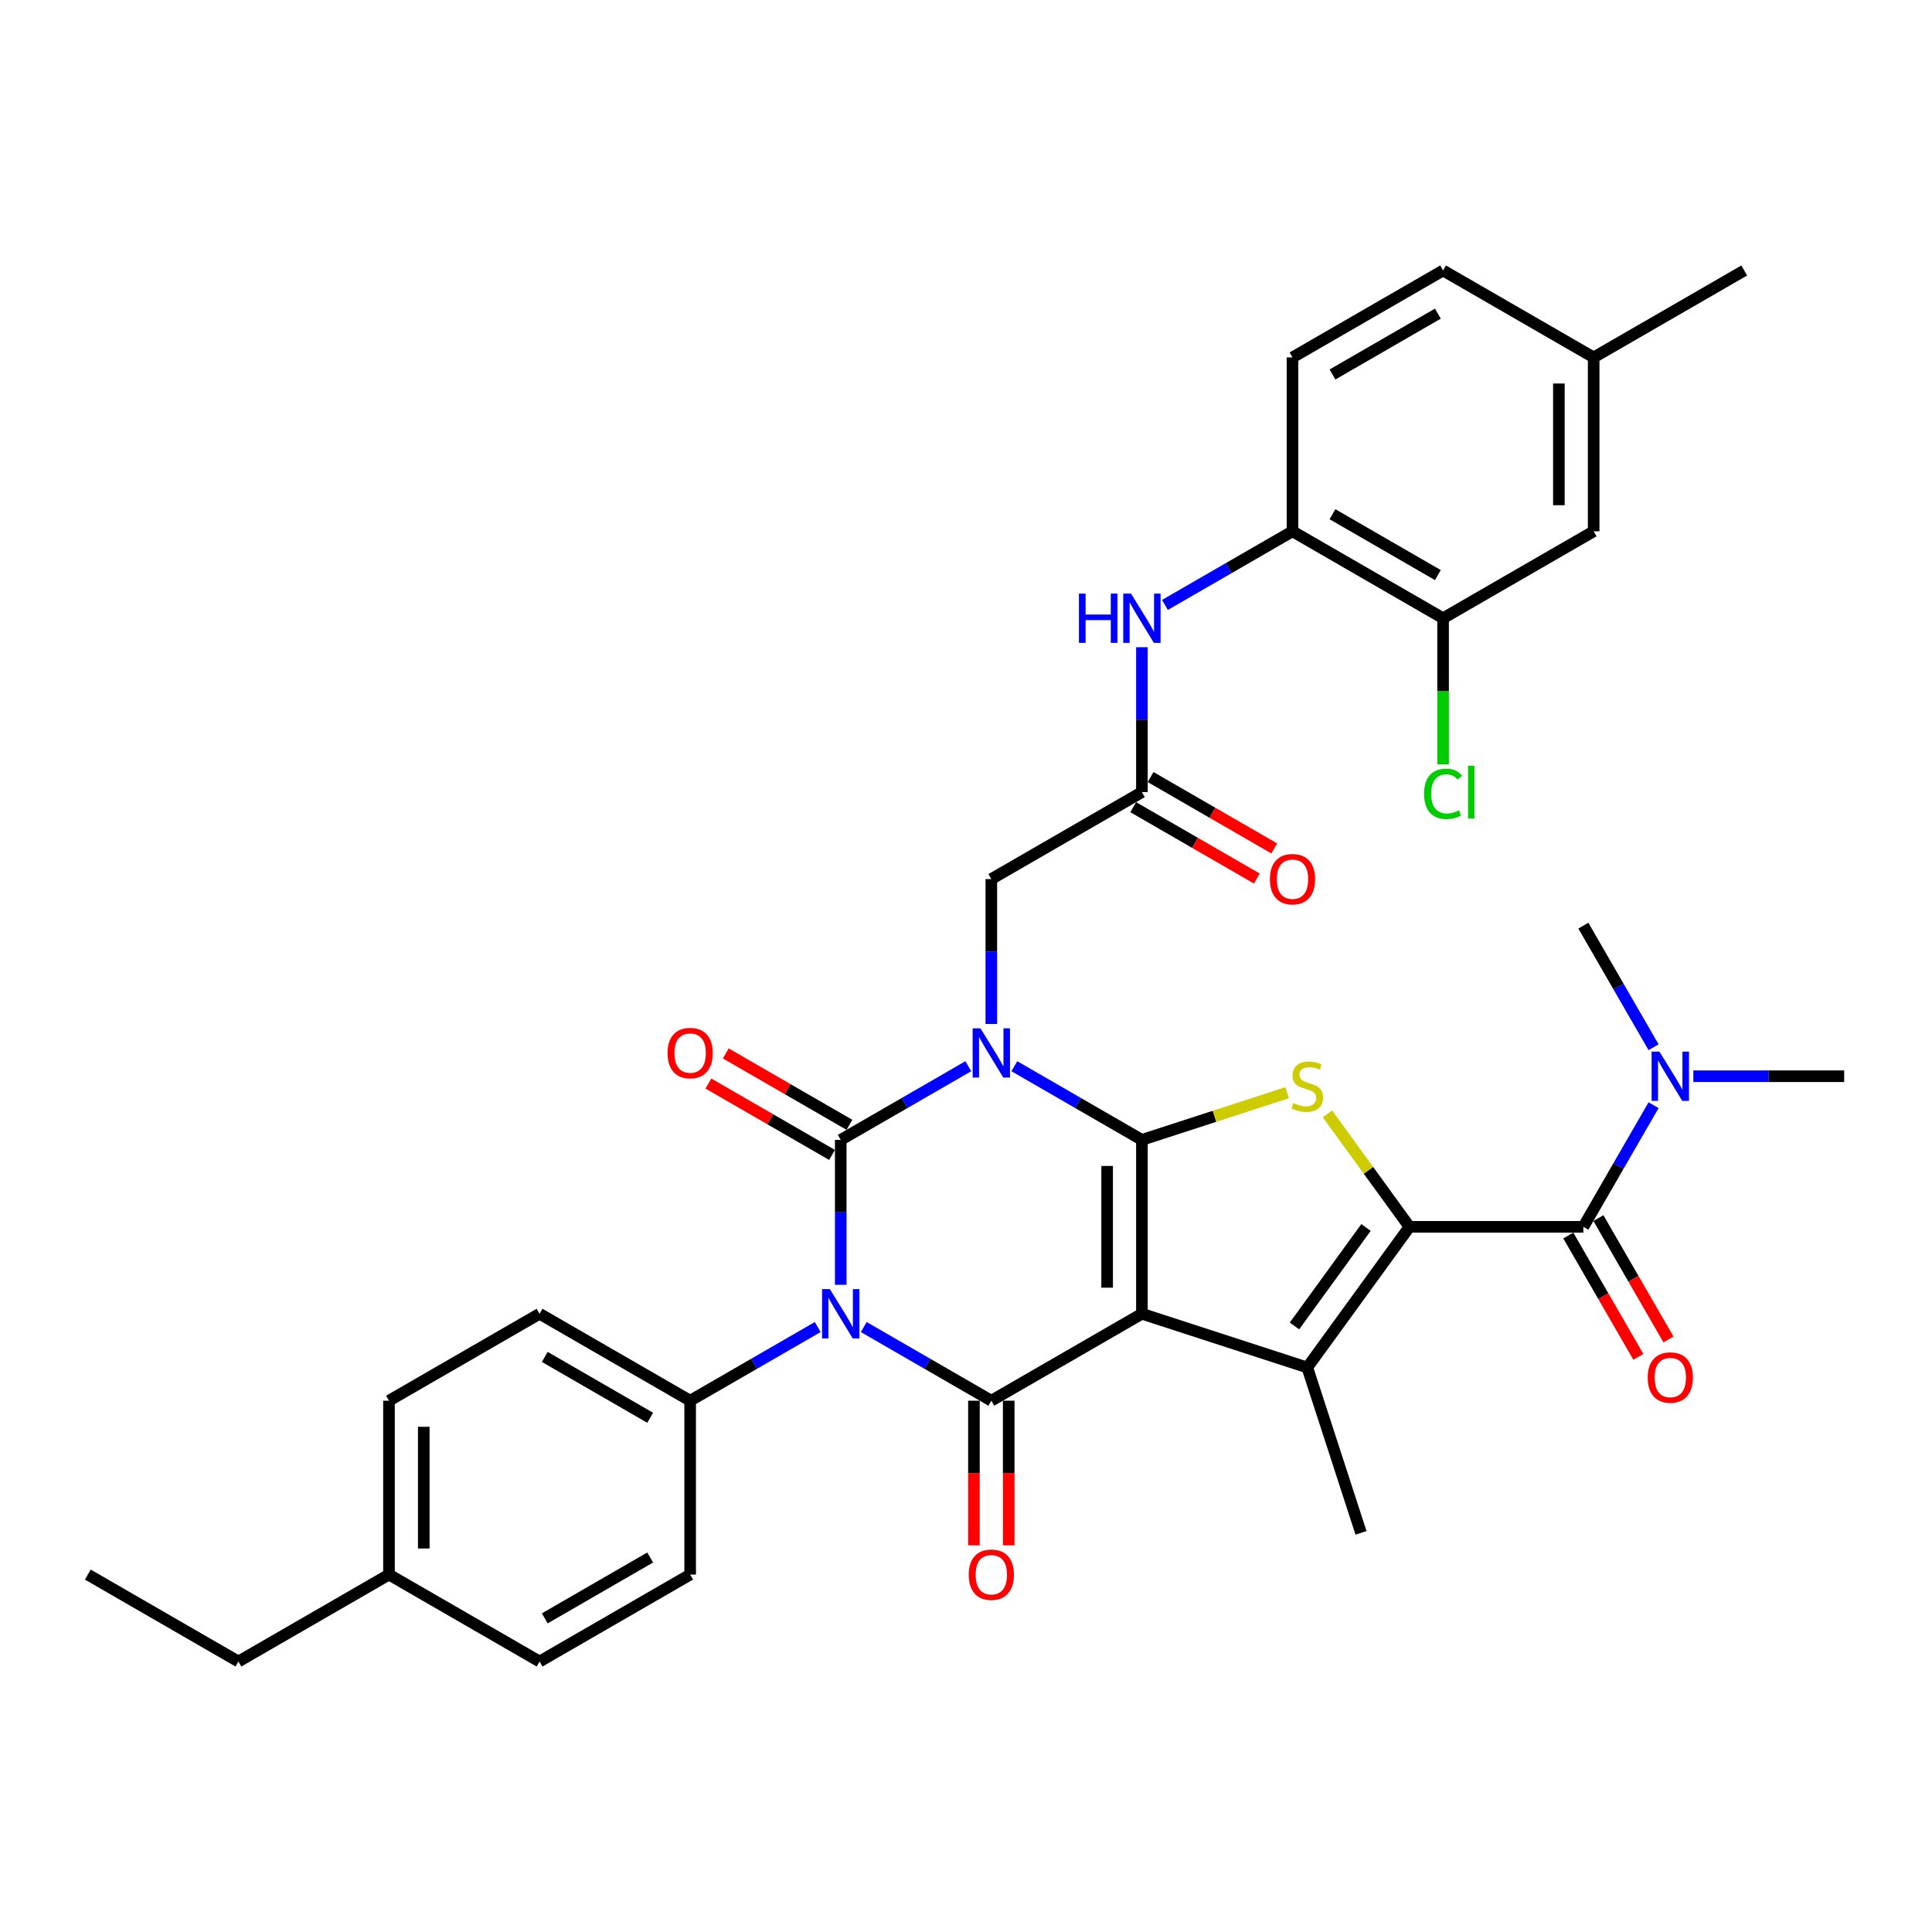 <?xml version='1.0' encoding='iso-8859-1'?>
<svg version='1.1' baseProfile='full'
              xmlns='http://www.w3.org/2000/svg'
                      xmlns:rdkit='http://www.rdkit.org/xml'
                      xmlns:xlink='http://www.w3.org/1999/xlink'
                  xml:space='preserve'
width='1000px' height='1000px' viewBox='0 0 1000 1000'>
<!-- END OF HEADER -->
<rect style='opacity:1.0;fill:#FFFFFF;stroke:none' width='1000' height='1000' x='0' y='0'> </rect>
<path class='bond-1' d='M 525.024,551.88 L 558.037,570.94' style='fill:none;fill-rule:evenodd;stroke:#0000FF;stroke-width:6px;stroke-linecap:butt;stroke-linejoin:miter;stroke-opacity:1' />
<path class='bond-1' d='M 558.037,570.94 L 591.05,590' style='fill:none;fill-rule:evenodd;stroke:#000000;stroke-width:6px;stroke-linecap:butt;stroke-linejoin:miter;stroke-opacity:1' />
<path class='bond-2' d='M 501.192,551.88 L 468.179,570.94' style='fill:none;fill-rule:evenodd;stroke:#0000FF;stroke-width:6px;stroke-linecap:butt;stroke-linejoin:miter;stroke-opacity:1' />
<path class='bond-2' d='M 468.179,570.94 L 435.166,590' style='fill:none;fill-rule:evenodd;stroke:#000000;stroke-width:6px;stroke-linecap:butt;stroke-linejoin:miter;stroke-opacity:1' />
<path class='bond-9' d='M 513.108,530.006 L 513.108,492.503' style='fill:none;fill-rule:evenodd;stroke:#0000FF;stroke-width:6px;stroke-linecap:butt;stroke-linejoin:miter;stroke-opacity:1' />
<path class='bond-9' d='M 513.108,492.503 L 513.108,455' style='fill:none;fill-rule:evenodd;stroke:#000000;stroke-width:6px;stroke-linecap:butt;stroke-linejoin:miter;stroke-opacity:1' />
<path class='bond-0' d='M 591.05,680 L 591.05,590' style='fill:none;fill-rule:evenodd;stroke:#000000;stroke-width:6px;stroke-linecap:butt;stroke-linejoin:miter;stroke-opacity:1' />
<path class='bond-0' d='M 573.05,666.5 L 573.05,603.5' style='fill:none;fill-rule:evenodd;stroke:#000000;stroke-width:6px;stroke-linecap:butt;stroke-linejoin:miter;stroke-opacity:1' />
<path class='bond-6' d='M 591.05,680 L 676.645,707.811' style='fill:none;fill-rule:evenodd;stroke:#000000;stroke-width:6px;stroke-linecap:butt;stroke-linejoin:miter;stroke-opacity:1' />
<path class='bond-36' d='M 591.05,680 L 513.108,725' style='fill:none;fill-rule:evenodd;stroke:#000000;stroke-width:6px;stroke-linecap:butt;stroke-linejoin:miter;stroke-opacity:1' />
<path class='bond-7' d='M 591.05,590 L 628.637,577.787' style='fill:none;fill-rule:evenodd;stroke:#000000;stroke-width:6px;stroke-linecap:butt;stroke-linejoin:miter;stroke-opacity:1' />
<path class='bond-7' d='M 628.637,577.787 L 666.223,565.575' style='fill:none;fill-rule:evenodd;stroke:#CCCC00;stroke-width:6px;stroke-linecap:butt;stroke-linejoin:miter;stroke-opacity:1' />
<path class='bond-3' d='M 435.166,590 L 435.166,627.503' style='fill:none;fill-rule:evenodd;stroke:#000000;stroke-width:6px;stroke-linecap:butt;stroke-linejoin:miter;stroke-opacity:1' />
<path class='bond-3' d='M 435.166,627.503 L 435.166,665.006' style='fill:none;fill-rule:evenodd;stroke:#0000FF;stroke-width:6px;stroke-linecap:butt;stroke-linejoin:miter;stroke-opacity:1' />
<path class='bond-14' d='M 439.666,582.206 L 407.669,563.733' style='fill:none;fill-rule:evenodd;stroke:#000000;stroke-width:6px;stroke-linecap:butt;stroke-linejoin:miter;stroke-opacity:1' />
<path class='bond-14' d='M 407.669,563.733 L 375.673,545.26' style='fill:none;fill-rule:evenodd;stroke:#FF0000;stroke-width:6px;stroke-linecap:butt;stroke-linejoin:miter;stroke-opacity:1' />
<path class='bond-14' d='M 430.666,597.794 L 398.67,579.321' style='fill:none;fill-rule:evenodd;stroke:#000000;stroke-width:6px;stroke-linecap:butt;stroke-linejoin:miter;stroke-opacity:1' />
<path class='bond-14' d='M 398.67,579.321 L 366.673,560.848' style='fill:none;fill-rule:evenodd;stroke:#FF0000;stroke-width:6px;stroke-linecap:butt;stroke-linejoin:miter;stroke-opacity:1' />
<path class='bond-4' d='M 447.082,686.88 L 480.095,705.94' style='fill:none;fill-rule:evenodd;stroke:#0000FF;stroke-width:6px;stroke-linecap:butt;stroke-linejoin:miter;stroke-opacity:1' />
<path class='bond-4' d='M 480.095,705.94 L 513.108,725' style='fill:none;fill-rule:evenodd;stroke:#000000;stroke-width:6px;stroke-linecap:butt;stroke-linejoin:miter;stroke-opacity:1' />
<path class='bond-11' d='M 423.25,686.88 L 390.237,705.94' style='fill:none;fill-rule:evenodd;stroke:#0000FF;stroke-width:6px;stroke-linecap:butt;stroke-linejoin:miter;stroke-opacity:1' />
<path class='bond-11' d='M 390.237,705.94 L 357.223,725' style='fill:none;fill-rule:evenodd;stroke:#000000;stroke-width:6px;stroke-linecap:butt;stroke-linejoin:miter;stroke-opacity:1' />
<path class='bond-16' d='M 504.108,725 L 504.108,762.431' style='fill:none;fill-rule:evenodd;stroke:#000000;stroke-width:6px;stroke-linecap:butt;stroke-linejoin:miter;stroke-opacity:1' />
<path class='bond-16' d='M 504.108,762.431 L 504.108,799.862' style='fill:none;fill-rule:evenodd;stroke:#FF0000;stroke-width:6px;stroke-linecap:butt;stroke-linejoin:miter;stroke-opacity:1' />
<path class='bond-16' d='M 522.108,725 L 522.108,762.431' style='fill:none;fill-rule:evenodd;stroke:#000000;stroke-width:6px;stroke-linecap:butt;stroke-linejoin:miter;stroke-opacity:1' />
<path class='bond-16' d='M 522.108,762.431 L 522.108,799.862' style='fill:none;fill-rule:evenodd;stroke:#FF0000;stroke-width:6px;stroke-linecap:butt;stroke-linejoin:miter;stroke-opacity:1' />
<path class='bond-5' d='M 729.546,635 L 708.306,605.766' style='fill:none;fill-rule:evenodd;stroke:#000000;stroke-width:6px;stroke-linecap:butt;stroke-linejoin:miter;stroke-opacity:1' />
<path class='bond-5' d='M 708.306,605.766 L 687.067,576.533' style='fill:none;fill-rule:evenodd;stroke:#CCCC00;stroke-width:6px;stroke-linecap:butt;stroke-linejoin:miter;stroke-opacity:1' />
<path class='bond-8' d='M 729.546,635 L 819.546,635' style='fill:none;fill-rule:evenodd;stroke:#000000;stroke-width:6px;stroke-linecap:butt;stroke-linejoin:miter;stroke-opacity:1' />
<path class='bond-37' d='M 729.546,635 L 676.645,707.811' style='fill:none;fill-rule:evenodd;stroke:#000000;stroke-width:6px;stroke-linecap:butt;stroke-linejoin:miter;stroke-opacity:1' />
<path class='bond-37' d='M 707.048,635.341 L 670.018,686.309' style='fill:none;fill-rule:evenodd;stroke:#000000;stroke-width:6px;stroke-linecap:butt;stroke-linejoin:miter;stroke-opacity:1' />
<path class='bond-24' d='M 676.645,707.811 L 704.457,793.406' style='fill:none;fill-rule:evenodd;stroke:#000000;stroke-width:6px;stroke-linecap:butt;stroke-linejoin:miter;stroke-opacity:1' />
<path class='bond-17' d='M 819.546,635 L 837.717,603.526' style='fill:none;fill-rule:evenodd;stroke:#000000;stroke-width:6px;stroke-linecap:butt;stroke-linejoin:miter;stroke-opacity:1' />
<path class='bond-17' d='M 837.717,603.526 L 855.889,572.052' style='fill:none;fill-rule:evenodd;stroke:#0000FF;stroke-width:6px;stroke-linecap:butt;stroke-linejoin:miter;stroke-opacity:1' />
<path class='bond-18' d='M 811.751,639.5 L 829.881,670.902' style='fill:none;fill-rule:evenodd;stroke:#000000;stroke-width:6px;stroke-linecap:butt;stroke-linejoin:miter;stroke-opacity:1' />
<path class='bond-18' d='M 829.881,670.902 L 848.011,702.304' style='fill:none;fill-rule:evenodd;stroke:#FF0000;stroke-width:6px;stroke-linecap:butt;stroke-linejoin:miter;stroke-opacity:1' />
<path class='bond-18' d='M 827.34,630.5 L 845.47,661.902' style='fill:none;fill-rule:evenodd;stroke:#000000;stroke-width:6px;stroke-linecap:butt;stroke-linejoin:miter;stroke-opacity:1' />
<path class='bond-18' d='M 845.47,661.902 L 863.6,693.304' style='fill:none;fill-rule:evenodd;stroke:#FF0000;stroke-width:6px;stroke-linecap:butt;stroke-linejoin:miter;stroke-opacity:1' />
<path class='bond-10' d='M 513.108,455 L 591.05,410' style='fill:none;fill-rule:evenodd;stroke:#000000;stroke-width:6px;stroke-linecap:butt;stroke-linejoin:miter;stroke-opacity:1' />
<path class='bond-12' d='M 591.05,410 L 591.05,372.497' style='fill:none;fill-rule:evenodd;stroke:#000000;stroke-width:6px;stroke-linecap:butt;stroke-linejoin:miter;stroke-opacity:1' />
<path class='bond-12' d='M 591.05,372.497 L 591.05,334.994' style='fill:none;fill-rule:evenodd;stroke:#0000FF;stroke-width:6px;stroke-linecap:butt;stroke-linejoin:miter;stroke-opacity:1' />
<path class='bond-20' d='M 586.55,417.794 L 618.546,436.267' style='fill:none;fill-rule:evenodd;stroke:#000000;stroke-width:6px;stroke-linecap:butt;stroke-linejoin:miter;stroke-opacity:1' />
<path class='bond-20' d='M 618.546,436.267 L 650.542,454.74' style='fill:none;fill-rule:evenodd;stroke:#FF0000;stroke-width:6px;stroke-linecap:butt;stroke-linejoin:miter;stroke-opacity:1' />
<path class='bond-20' d='M 595.55,402.206 L 627.546,420.679' style='fill:none;fill-rule:evenodd;stroke:#000000;stroke-width:6px;stroke-linecap:butt;stroke-linejoin:miter;stroke-opacity:1' />
<path class='bond-20' d='M 627.546,420.679 L 659.542,439.152' style='fill:none;fill-rule:evenodd;stroke:#FF0000;stroke-width:6px;stroke-linecap:butt;stroke-linejoin:miter;stroke-opacity:1' />
<path class='bond-22' d='M 357.223,725 L 279.281,680' style='fill:none;fill-rule:evenodd;stroke:#000000;stroke-width:6px;stroke-linecap:butt;stroke-linejoin:miter;stroke-opacity:1' />
<path class='bond-22' d='M 336.532,733.838 L 281.973,702.338' style='fill:none;fill-rule:evenodd;stroke:#000000;stroke-width:6px;stroke-linecap:butt;stroke-linejoin:miter;stroke-opacity:1' />
<path class='bond-23' d='M 357.223,725 L 357.223,815' style='fill:none;fill-rule:evenodd;stroke:#000000;stroke-width:6px;stroke-linecap:butt;stroke-linejoin:miter;stroke-opacity:1' />
<path class='bond-13' d='M 602.966,313.12 L 635.979,294.06' style='fill:none;fill-rule:evenodd;stroke:#0000FF;stroke-width:6px;stroke-linecap:butt;stroke-linejoin:miter;stroke-opacity:1' />
<path class='bond-13' d='M 635.979,294.06 L 668.992,275' style='fill:none;fill-rule:evenodd;stroke:#000000;stroke-width:6px;stroke-linecap:butt;stroke-linejoin:miter;stroke-opacity:1' />
<path class='bond-15' d='M 668.992,275 L 746.934,320' style='fill:none;fill-rule:evenodd;stroke:#000000;stroke-width:6px;stroke-linecap:butt;stroke-linejoin:miter;stroke-opacity:1' />
<path class='bond-15' d='M 689.684,266.162 L 744.243,297.662' style='fill:none;fill-rule:evenodd;stroke:#000000;stroke-width:6px;stroke-linecap:butt;stroke-linejoin:miter;stroke-opacity:1' />
<path class='bond-21' d='M 668.992,275 L 668.992,185' style='fill:none;fill-rule:evenodd;stroke:#000000;stroke-width:6px;stroke-linecap:butt;stroke-linejoin:miter;stroke-opacity:1' />
<path class='bond-19' d='M 746.934,320 L 824.877,275' style='fill:none;fill-rule:evenodd;stroke:#000000;stroke-width:6px;stroke-linecap:butt;stroke-linejoin:miter;stroke-opacity:1' />
<path class='bond-25' d='M 746.934,320 L 746.934,357.818' style='fill:none;fill-rule:evenodd;stroke:#000000;stroke-width:6px;stroke-linecap:butt;stroke-linejoin:miter;stroke-opacity:1' />
<path class='bond-25' d='M 746.934,357.818 L 746.934,395.636' style='fill:none;fill-rule:evenodd;stroke:#00CC00;stroke-width:6px;stroke-linecap:butt;stroke-linejoin:miter;stroke-opacity:1' />
<path class='bond-31' d='M 876.462,557.058 L 915.503,557.058' style='fill:none;fill-rule:evenodd;stroke:#0000FF;stroke-width:6px;stroke-linecap:butt;stroke-linejoin:miter;stroke-opacity:1' />
<path class='bond-31' d='M 915.503,557.058 L 954.545,557.058' style='fill:none;fill-rule:evenodd;stroke:#000000;stroke-width:6px;stroke-linecap:butt;stroke-linejoin:miter;stroke-opacity:1' />
<path class='bond-32' d='M 855.889,542.064 L 837.717,510.59' style='fill:none;fill-rule:evenodd;stroke:#0000FF;stroke-width:6px;stroke-linecap:butt;stroke-linejoin:miter;stroke-opacity:1' />
<path class='bond-32' d='M 837.717,510.59 L 819.546,479.115' style='fill:none;fill-rule:evenodd;stroke:#000000;stroke-width:6px;stroke-linecap:butt;stroke-linejoin:miter;stroke-opacity:1' />
<path class='bond-39' d='M 824.877,275 L 824.877,185' style='fill:none;fill-rule:evenodd;stroke:#000000;stroke-width:6px;stroke-linecap:butt;stroke-linejoin:miter;stroke-opacity:1' />
<path class='bond-39' d='M 806.877,261.5 L 806.877,198.5' style='fill:none;fill-rule:evenodd;stroke:#000000;stroke-width:6px;stroke-linecap:butt;stroke-linejoin:miter;stroke-opacity:1' />
<path class='bond-27' d='M 668.992,185 L 746.934,140' style='fill:none;fill-rule:evenodd;stroke:#000000;stroke-width:6px;stroke-linecap:butt;stroke-linejoin:miter;stroke-opacity:1' />
<path class='bond-27' d='M 689.684,193.839 L 744.243,162.339' style='fill:none;fill-rule:evenodd;stroke:#000000;stroke-width:6px;stroke-linecap:butt;stroke-linejoin:miter;stroke-opacity:1' />
<path class='bond-28' d='M 279.281,680 L 201.339,725' style='fill:none;fill-rule:evenodd;stroke:#000000;stroke-width:6px;stroke-linecap:butt;stroke-linejoin:miter;stroke-opacity:1' />
<path class='bond-29' d='M 357.223,815 L 279.281,860' style='fill:none;fill-rule:evenodd;stroke:#000000;stroke-width:6px;stroke-linecap:butt;stroke-linejoin:miter;stroke-opacity:1' />
<path class='bond-29' d='M 336.532,806.161 L 281.973,837.661' style='fill:none;fill-rule:evenodd;stroke:#000000;stroke-width:6px;stroke-linecap:butt;stroke-linejoin:miter;stroke-opacity:1' />
<path class='bond-26' d='M 824.877,185 L 746.934,140' style='fill:none;fill-rule:evenodd;stroke:#000000;stroke-width:6px;stroke-linecap:butt;stroke-linejoin:miter;stroke-opacity:1' />
<path class='bond-34' d='M 824.877,185 L 902.819,140' style='fill:none;fill-rule:evenodd;stroke:#000000;stroke-width:6px;stroke-linecap:butt;stroke-linejoin:miter;stroke-opacity:1' />
<path class='bond-38' d='M 201.339,725 L 201.339,815' style='fill:none;fill-rule:evenodd;stroke:#000000;stroke-width:6px;stroke-linecap:butt;stroke-linejoin:miter;stroke-opacity:1' />
<path class='bond-38' d='M 219.339,738.5 L 219.339,801.5' style='fill:none;fill-rule:evenodd;stroke:#000000;stroke-width:6px;stroke-linecap:butt;stroke-linejoin:miter;stroke-opacity:1' />
<path class='bond-30' d='M 279.281,860 L 201.339,815' style='fill:none;fill-rule:evenodd;stroke:#000000;stroke-width:6px;stroke-linecap:butt;stroke-linejoin:miter;stroke-opacity:1' />
<path class='bond-33' d='M 201.339,815 L 123.397,860' style='fill:none;fill-rule:evenodd;stroke:#000000;stroke-width:6px;stroke-linecap:butt;stroke-linejoin:miter;stroke-opacity:1' />
<path class='bond-35' d='M 123.397,860 L 45.455,815' style='fill:none;fill-rule:evenodd;stroke:#000000;stroke-width:6px;stroke-linecap:butt;stroke-linejoin:miter;stroke-opacity:1' />
<path  class='atom-0' d='M 507.474 532.256
L 515.826 545.756
Q 516.654 547.088, 517.986 549.5
Q 519.318 551.912, 519.39 552.056
L 519.39 532.256
L 522.774 532.256
L 522.774 557.744
L 519.282 557.744
L 510.318 542.984
Q 509.274 541.256, 508.158 539.276
Q 507.078 537.296, 506.754 536.684
L 506.754 557.744
L 503.442 557.744
L 503.442 532.256
L 507.474 532.256
' fill='#0000FF'/>
<path  class='atom-4' d='M 429.532 667.256
L 437.884 680.756
Q 438.712 682.088, 440.044 684.5
Q 441.376 686.912, 441.448 687.056
L 441.448 667.256
L 444.832 667.256
L 444.832 692.744
L 441.34 692.744
L 432.376 677.984
Q 431.332 676.256, 430.216 674.276
Q 429.136 672.296, 428.812 671.684
L 428.812 692.744
L 425.5 692.744
L 425.5 667.256
L 429.532 667.256
' fill='#0000FF'/>
<path  class='atom-8' d='M 669.445 570.936
Q 669.733 571.044, 670.921 571.548
Q 672.109 572.052, 673.405 572.376
Q 674.737 572.664, 676.033 572.664
Q 678.445 572.664, 679.849 571.512
Q 681.253 570.324, 681.253 568.272
Q 681.253 566.868, 680.533 566.004
Q 679.849 565.14, 678.769 564.672
Q 677.689 564.204, 675.889 563.664
Q 673.621 562.98, 672.253 562.332
Q 670.921 561.684, 669.949 560.316
Q 669.013 558.948, 669.013 556.644
Q 669.013 553.44, 671.173 551.46
Q 673.369 549.48, 677.689 549.48
Q 680.641 549.48, 683.989 550.884
L 683.161 553.656
Q 680.101 552.396, 677.797 552.396
Q 675.313 552.396, 673.945 553.44
Q 672.577 554.448, 672.613 556.212
Q 672.613 557.58, 673.297 558.408
Q 674.017 559.236, 675.025 559.704
Q 676.069 560.172, 677.797 560.712
Q 680.101 561.432, 681.469 562.152
Q 682.837 562.872, 683.809 564.348
Q 684.817 565.788, 684.817 568.272
Q 684.817 571.8, 682.441 573.708
Q 680.101 575.58, 676.177 575.58
Q 673.909 575.58, 672.181 575.076
Q 670.489 574.608, 668.473 573.78
L 669.445 570.936
' fill='#CCCC00'/>
<path  class='atom-13' d='M 558.452 307.256
L 561.908 307.256
L 561.908 318.092
L 574.94 318.092
L 574.94 307.256
L 578.396 307.256
L 578.396 332.744
L 574.94 332.744
L 574.94 320.972
L 561.908 320.972
L 561.908 332.744
L 558.452 332.744
L 558.452 307.256
' fill='#0000FF'/>
<path  class='atom-13' d='M 585.416 307.256
L 593.768 320.756
Q 594.596 322.088, 595.928 324.5
Q 597.26 326.912, 597.332 327.056
L 597.332 307.256
L 600.716 307.256
L 600.716 332.744
L 597.224 332.744
L 588.26 317.984
Q 587.216 316.256, 586.1 314.276
Q 585.02 312.296, 584.696 311.684
L 584.696 332.744
L 581.384 332.744
L 581.384 307.256
L 585.416 307.256
' fill='#0000FF'/>
<path  class='atom-15' d='M 345.523 545.072
Q 345.523 538.952, 348.547 535.532
Q 351.571 532.112, 357.223 532.112
Q 362.875 532.112, 365.899 535.532
Q 368.923 538.952, 368.923 545.072
Q 368.923 551.264, 365.863 554.792
Q 362.803 558.284, 357.223 558.284
Q 351.607 558.284, 348.547 554.792
Q 345.523 551.3, 345.523 545.072
M 357.223 555.404
Q 361.111 555.404, 363.199 552.812
Q 365.323 550.184, 365.323 545.072
Q 365.323 540.068, 363.199 537.548
Q 361.111 534.992, 357.223 534.992
Q 353.335 534.992, 351.211 537.512
Q 349.123 540.032, 349.123 545.072
Q 349.123 550.22, 351.211 552.812
Q 353.335 555.404, 357.223 555.404
' fill='#FF0000'/>
<path  class='atom-17' d='M 501.408 815.072
Q 501.408 808.952, 504.432 805.532
Q 507.456 802.112, 513.108 802.112
Q 518.76 802.112, 521.784 805.532
Q 524.808 808.952, 524.808 815.072
Q 524.808 821.264, 521.748 824.792
Q 518.688 828.284, 513.108 828.284
Q 507.492 828.284, 504.432 824.792
Q 501.408 821.3, 501.408 815.072
M 513.108 825.404
Q 516.996 825.404, 519.084 822.812
Q 521.208 820.184, 521.208 815.072
Q 521.208 810.068, 519.084 807.548
Q 516.996 804.992, 513.108 804.992
Q 509.22 804.992, 507.096 807.512
Q 505.008 810.032, 505.008 815.072
Q 505.008 820.22, 507.096 822.812
Q 509.22 825.404, 513.108 825.404
' fill='#FF0000'/>
<path  class='atom-18' d='M 858.912 544.314
L 867.264 557.814
Q 868.092 559.146, 869.424 561.558
Q 870.756 563.97, 870.828 564.114
L 870.828 544.314
L 874.212 544.314
L 874.212 569.802
L 870.72 569.802
L 861.756 555.042
Q 860.712 553.314, 859.596 551.334
Q 858.516 549.354, 858.192 548.742
L 858.192 569.802
L 854.88 569.802
L 854.88 544.314
L 858.912 544.314
' fill='#0000FF'/>
<path  class='atom-19' d='M 852.846 713.014
Q 852.846 706.894, 855.87 703.474
Q 858.894 700.054, 864.546 700.054
Q 870.198 700.054, 873.222 703.474
Q 876.246 706.894, 876.246 713.014
Q 876.246 719.206, 873.186 722.734
Q 870.126 726.226, 864.546 726.226
Q 858.93 726.226, 855.87 722.734
Q 852.846 719.242, 852.846 713.014
M 864.546 723.346
Q 868.434 723.346, 870.522 720.754
Q 872.646 718.126, 872.646 713.014
Q 872.646 708.01, 870.522 705.49
Q 868.434 702.934, 864.546 702.934
Q 860.658 702.934, 858.534 705.454
Q 856.446 707.974, 856.446 713.014
Q 856.446 718.162, 858.534 720.754
Q 860.658 723.346, 864.546 723.346
' fill='#FF0000'/>
<path  class='atom-21' d='M 657.292 455.072
Q 657.292 448.952, 660.316 445.532
Q 663.34 442.112, 668.992 442.112
Q 674.644 442.112, 677.668 445.532
Q 680.692 448.952, 680.692 455.072
Q 680.692 461.264, 677.632 464.792
Q 674.572 468.284, 668.992 468.284
Q 663.376 468.284, 660.316 464.792
Q 657.292 461.3, 657.292 455.072
M 668.992 465.404
Q 672.88 465.404, 674.968 462.812
Q 677.092 460.184, 677.092 455.072
Q 677.092 450.068, 674.968 447.548
Q 672.88 444.992, 668.992 444.992
Q 665.104 444.992, 662.98 447.512
Q 660.892 450.032, 660.892 455.072
Q 660.892 460.22, 662.98 462.812
Q 665.104 465.404, 668.992 465.404
' fill='#FF0000'/>
<path  class='atom-26' d='M 737.106 410.882
Q 737.106 404.546, 740.058 401.234
Q 743.046 397.886, 748.698 397.886
Q 753.954 397.886, 756.762 401.594
L 754.386 403.538
Q 752.334 400.838, 748.698 400.838
Q 744.846 400.838, 742.794 403.43
Q 740.778 405.986, 740.778 410.882
Q 740.778 415.922, 742.866 418.514
Q 744.99 421.106, 749.094 421.106
Q 751.902 421.106, 755.178 419.414
L 756.186 422.114
Q 754.854 422.978, 752.838 423.482
Q 750.822 423.986, 748.59 423.986
Q 743.046 423.986, 740.058 420.602
Q 737.106 417.218, 737.106 410.882
' fill='#00CC00'/>
<path  class='atom-26' d='M 759.858 396.338
L 763.17 396.338
L 763.17 423.662
L 759.858 423.662
L 759.858 396.338
' fill='#00CC00'/>
</svg>
